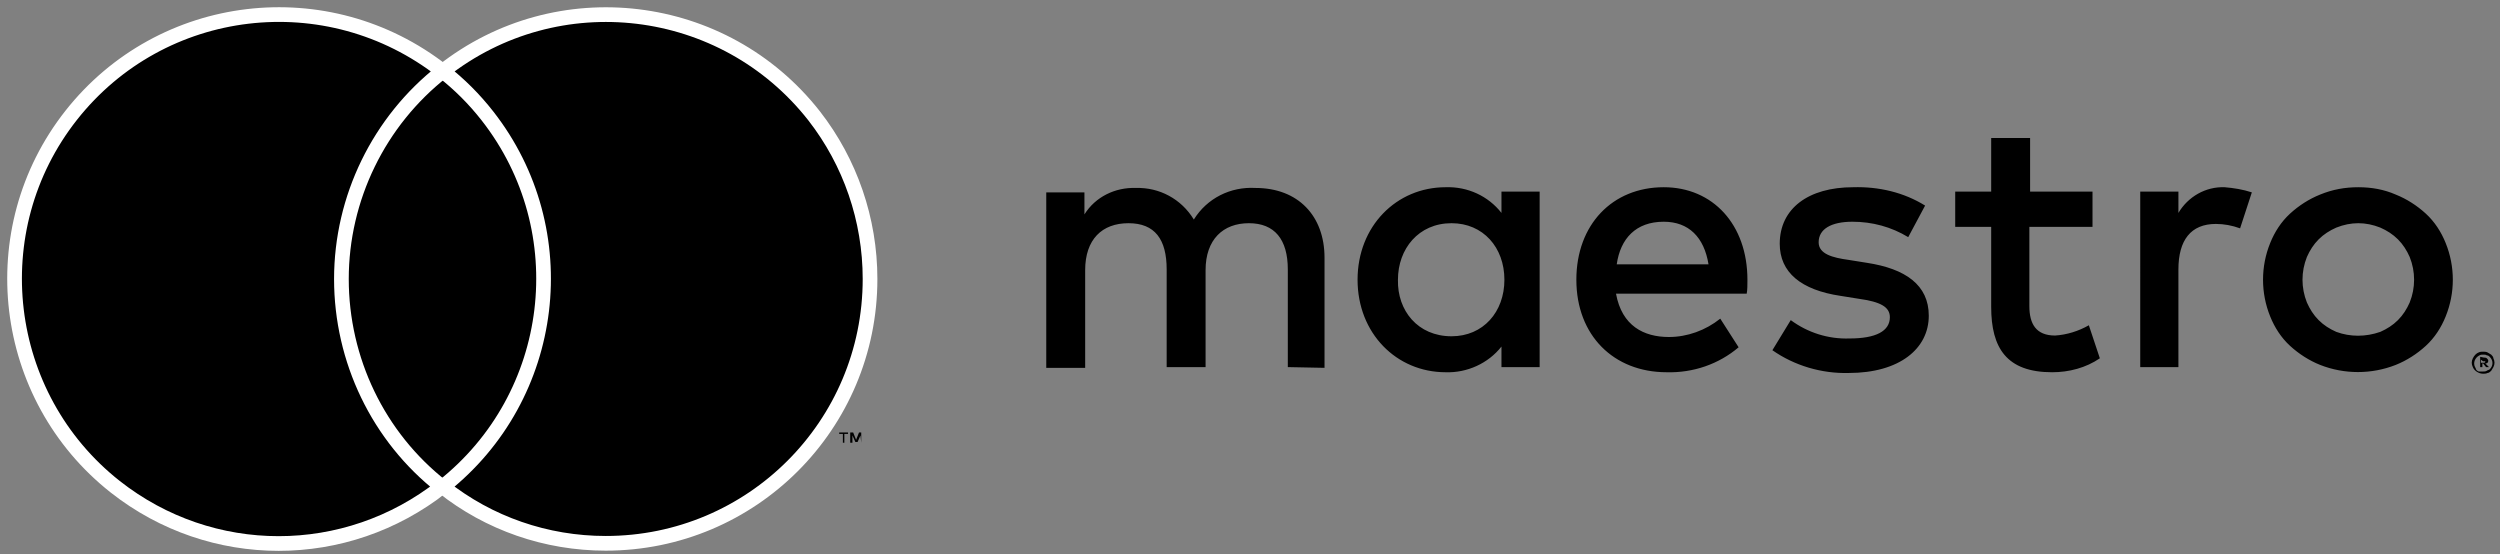 <svg id="Layer_1" xmlns="http://www.w3.org/2000/svg" viewBox="0 0 340.5 75.5"><rect x="0" y="0" width="340.5" height="75.5" fill="#808080" stroke="none"/><style>.st1{stroke:#fff;stroke-width:2;stroke-miterlimit:10}</style><path d="M-36-17h408V93H-36z" fill="none"/><path d="M338.2 47.9c.2 0 .4 0 .6.1s.3.2.5.3c.1.1.3.3.3.5.2.4.2.8 0 1.2-.1.2-.2.3-.3.5-.1.1-.3.3-.5.3-.2.1-.4.1-.6.1-.6 0-1.2-.4-1.4-.9-.2-.4-.2-.8 0-1.2.2-.4.5-.7.8-.8.2-.1.4-.1.6-.1zm0 2.7c.2 0 .3 0 .5-.1.1-.1.3-.1.4-.2.5-.5.5-1.2 0-1.7-.1-.1-.2-.2-.4-.2-.1-.1-.3-.1-.5-.1s-.3 0-.5.1c-.6.3-.9 1-.6 1.6.1.1.1.3.2.4s.2.2.4.2h.5zm.1-1.9c.1 0 .3 0 .4.1s.2.2.2.3c0 .1 0 .2-.1.3-.1.1-.2.1-.3.1l.5.5h-.4l-.4-.5h-.1v.5h-.3v-1.4l.5.1zm-.4.3v.4h.5l.1-.1c0-.1 0-.1-.1-.1h-.2l-.3-.2zm-157.5 1.1v-15c0-5.7-3.6-9.5-9.4-9.5-3.4-.2-6.6 1.4-8.4 4.3-1.7-2.8-4.7-4.4-7.9-4.3-2.8-.1-5.5 1.2-7 3.6v-3h-5.2v23.9h5.3V36.8c0-4.2 2.3-6.4 5.9-6.4s5.2 2.2 5.2 6.3V50h5.3V36.8c0-4.2 2.4-6.4 5.9-6.4s5.3 2.2 5.3 6.3V50l5 .1zm29.3-12v-12h-5.2V29c-1.8-2.3-4.6-3.6-7.6-3.5-6.7 0-12 5.3-12 12.6s5.3 12.6 12 12.6c2.9.1 5.8-1.2 7.6-3.5V50h5.2V38.1zm-19.3 0c0-4.2 2.8-7.7 7.3-7.7 4.3 0 7.2 3.3 7.2 7.7s-2.9 7.7-7.2 7.7c-4.6 0-7.4-3.5-7.3-7.7zm130.8-12.6c1.8 0 3.5.3 5.1 1 1.5.6 2.9 1.5 4.1 2.6s2.1 2.5 2.7 4c1.3 3.2 1.3 6.8 0 10-.6 1.5-1.5 2.9-2.7 4s-2.6 2-4.1 2.6c-3.3 1.3-7 1.3-10.3 0-1.5-.6-2.9-1.5-4.1-2.6s-2.1-2.5-2.7-4c-1.3-3.2-1.3-6.8 0-10 .6-1.5 1.5-2.9 2.7-4s2.6-2 4.1-2.6c1.7-.7 3.4-1 5.2-1zm0 4.9c-1 0-2 .2-3 .6-.9.4-1.7.9-2.4 1.6-.7.7-1.2 1.5-1.6 2.4-.8 2-.8 4.2 0 6.2.4.9.9 1.7 1.6 2.4s1.5 1.2 2.4 1.6c1.9.7 4 .7 6 0 .9-.4 1.7-.9 2.4-1.6.7-.7 1.2-1.5 1.6-2.4.8-2 .8-4.2 0-6.2-.4-.9-.9-1.7-1.6-2.4s-1.5-1.2-2.4-1.6c-1-.4-2-.6-3-.6zM238 38.1c0-7.5-4.7-12.6-11.4-12.6-7 0-11.9 5.1-11.9 12.6 0 7.6 5.1 12.6 12.3 12.6 3.6.1 7.1-1.1 9.8-3.4l-2.5-3.9c-2 1.6-4.5 2.5-7 2.5-3.4 0-6.4-1.5-7.2-5.9h17.8c.1-.5.1-1.2.1-1.9zM220.2 36c.5-3.5 2.6-5.8 6.4-5.8 3.4 0 5.5 2.1 6.1 5.8h-12.5zm42-8c-2.9-1.8-6.3-2.6-9.8-2.5-6.1 0-10 2.9-10 7.7 0 3.9 2.9 6.3 8.3 7.1l2.5.4c2.9.4 4.2 1.1 4.2 2.5 0 1.9-1.9 2.9-5.5 2.9-2.9.1-5.7-.8-8-2.5l-2.5 4.1c3 2.1 6.7 3.2 10.4 3.1 6.9 0 10.9-3.3 10.9-7.8 0-4.2-3.2-6.4-8.4-7.2l-2.5-.4c-2.2-.3-4.1-.8-4.1-2.4 0-1.8 1.7-2.8 4.6-2.8 2.7 0 5.3.7 7.6 2.1l2.3-4.3zm22.8-1.9h-8.5v-7.3h-5.3v7.3h-4.9v4.8h4.9v10.9c0 5.6 2.1 8.9 8.3 8.9 2.3 0 4.6-.6 6.5-1.9l-1.5-4.5c-1.4.8-3 1.3-4.6 1.4-2.6 0-3.5-1.6-3.5-4V30.9h8.6v-4.8zm18-.6c-2.6-.1-5 1.3-6.3 3.5v-2.9h-5.2V50h5.2V36.7c0-4 1.7-6.2 5.1-6.2 1.1 0 2.2.2 3.3.6l1.6-4.9c-1.2-.4-2.5-.6-3.7-.7z"/><g id="_Group_"><path class="st1" d="M44.5 9.7H76v56.6H44.5z"/><path id="_Path_" class="st1" d="M46.5 38c0-11 5.1-21.5 13.8-28.3C44.6-2.6 22 .1 9.7 15.7S.1 54 15.7 66.3c13.1 10.3 31.4 10.3 44.5 0C51.5 59.5 46.5 49 46.5 38z"/><path d="M115 60.3v-1.2h.5v-.2h-1.2v.2h.5v1.2h.2zm2.3 0v-1.4h-.3l-.4 1-.4-1h-.4v1.4h.3v-1l.4.9h.3l.4-.9.1 1z"/><path class="st1" d="M118.5 38c0 19.9-16.1 36-36 36-8.1 0-15.9-2.7-22.2-7.7C75.9 54 78.6 31.4 66.4 15.8c-1.8-2.3-3.8-4.3-6.1-6.1C75.9-2.6 98.6.1 110.9 15.8c4.9 6.3 7.6 14.1 7.6 22.2z"/></g></svg>